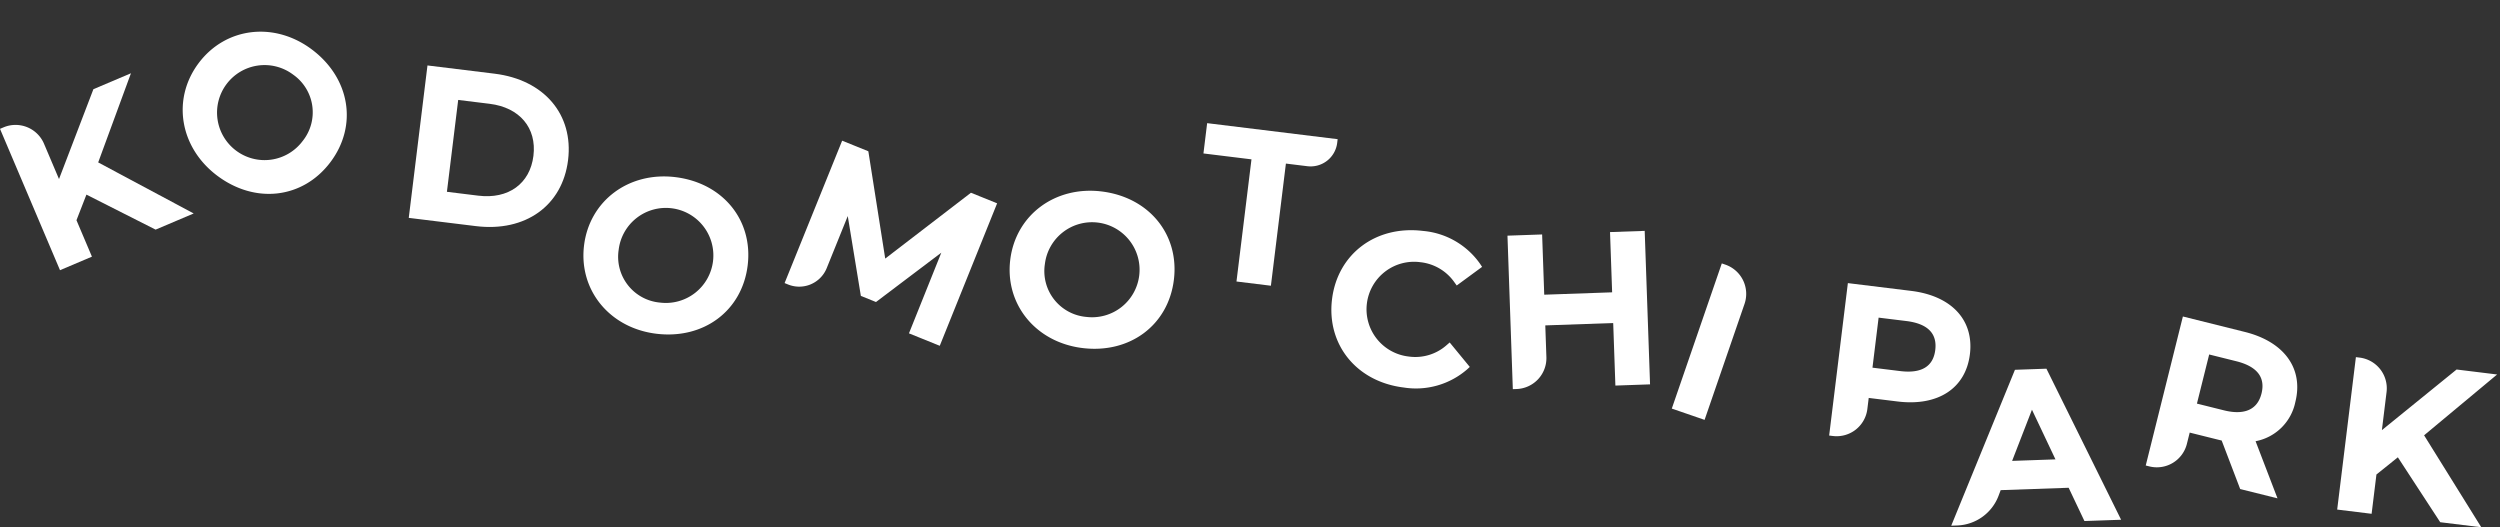 <svg xmlns="http://www.w3.org/2000/svg" width="309.943" height="65.368" viewBox="0 0 309.943 65.368"><rect x="0" y="0" width="309.943" height="65.368" fill="#333333" stroke="none"/><g transform="translate(-1101.981 -1861.143) rotate(7)"><path d="M61.8,218.744H56.742l-8.278,8.589v-4.759a3.835,3.835,0,0,0-3.83-3.83h-.471v19.039h4.3v-4.906l2.376-2.44,6.2,7.346h5.129l-8.427-10.452Z" transform="translate(1174.912 1561.471) rotate(-30)" fill="#fff"/><path d="M63.088,218.744c-5.825,0-10.218,4.2-10.218,9.779s4.392,9.779,10.218,9.779c5.921,0,10.218-4.113,10.218-9.779s-4.3-9.779-10.218-9.779m5.891,9.779a5.891,5.891,0,1,1-5.891-5.891,5.7,5.7,0,0,1,5.891,5.891" transform="translate(1414.466 1493.38) rotate(30)" fill="#fff"/><path d="M72.963,218.744H64.58v19.039h8.383c6.189,0,10.348-3.826,10.348-9.52s-4.158-9.519-10.348-9.519m6.021,9.519c0,3.483-2.425,5.736-6.177,5.736H68.881V222.525h3.926c3.752,0,6.177,2.253,6.177,5.738" transform="translate(1309.594 1495.823)" fill="#fff"/><path d="M85.124,238.3c5.921,0,10.218-4.113,10.218-9.779s-4.3-9.779-10.218-9.779c-5.825,0-10.218,4.2-10.218,9.779S79.3,238.3,85.124,238.3m-5.891-9.779a5.891,5.891,0,1,1,5.891,5.891,5.7,5.7,0,0,1-5.891-5.891" transform="translate(1321.254 1505.823)" fill="#fff"/><path d="M103.245,237.783h4.118l-.026-19.039h-3.5l-6.794,11.549L90.255,218.97l-.138-.226h-3.5v19.039h.471a3.678,3.678,0,0,0,3.675-3.675v-6.962l5.214,8.568H98l5.216-8.706Z" transform="matrix(0.966, 0.259, -0.259, 0.966, 1399.321, 1483.82)" fill="#fff"/><path d="M108.7,238.3c5.921,0,10.22-4.113,10.22-9.779s-4.3-9.779-10.22-9.779c-5.825,0-10.218,4.2-10.218,9.779s4.392,9.779,10.218,9.779m-5.891-9.779a5.891,5.891,0,1,1,5.891,5.891,5.7,5.7,0,0,1-5.891-5.891" transform="translate(1350.34 1501.145)" fill="#fff"/><path d="M108.894,222.527h6v15.258h4.3V222.527h2.685a3.317,3.317,0,0,0,3.313-3.313v-.471h-16.3Z" transform="translate(1362.095 1491.145)" fill="#fff"/><path d="M127.684,222.632a5.911,5.911,0,0,1,4.493,1.972l.321.345,2.84-2.674-.29-.341a9.657,9.657,0,0,0-7.52-3.19c-5.891,0-10.167,4.114-10.167,9.779s4.265,9.779,10.141,9.779a9.678,9.678,0,0,0,7.546-3.192l.287-.338-2.842-2.706-.322.356a5.845,5.845,0,0,1-4.488,1.993,5.892,5.892,0,1,1,0-11.783" transform="translate(1371.654 1501.145)" fill="#fff"/><path d="M140.3,226.217h-8.423v-7.473h-4.3v19.041h.468a3.835,3.835,0,0,0,3.83-3.833v-3.926H140.3v7.759h4.3V218.744h-4.3Z" transform="translate(1349.417 1523.102) rotate(-9)" fill="#fff"/><path d="M138.718,218.744h-.471v19.039h4.3V222.574a3.835,3.835,0,0,0-3.83-3.83" transform="matrix(0.978, 0.208, -0.208, 0.978, 1446.729, 1476.684)" fill="#fff"/><path d="M154.975,218.745h-7.916v19.039h.468a3.837,3.837,0,0,0,3.832-3.833v-1.392h3.615c5.044,0,8.176-2.646,8.176-6.907s-3.132-6.907-8.176-6.907m3.85,6.907c0,2.074-1.348,3.126-4,3.126h-3.46v-6.251h3.46c2.657,0,4,1.052,4,3.126" transform="translate(1405.188 1501.146)" fill="#fff"/><path d="M163.335,218.744l-8.568,19.039h.726a5.7,5.7,0,0,0,5.255-3.473l.3-.717h8.431l1.812,4.19h4.55l-8.6-19.039Zm4.633,11.274h-5.376l2.679-6.255Z" transform="translate(1378.572 1537.534) rotate(-9)" fill="#fff"/><path d="M182.175,225.652c0-4.26-3.132-6.907-8.176-6.907h-7.916v19.039h.468a3.837,3.837,0,0,0,3.833-3.833v-1.443H174c.155,0,.313,0,.468-.007l3.683,5.283h4.767l-4.35-6.215a6.21,6.21,0,0,0,3.607-5.917m-4.326,0c0,2.6-2.178,3.151-4.005,3.151h-3.46v-6.277h3.46c2.657,0,4.005,1.052,4.005,3.126" transform="translate(1455.79 1481.581) rotate(7)" fill="#fff"/><path d="M193.475,218.744h-5.061l-8.278,8.589v-4.759a3.835,3.835,0,0,0-3.83-3.83h-.471v19.039h4.3v-4.908l2.376-2.44,6.194,7.348h5.129l-8.427-10.452Z" transform="translate(1440.045 1502.581)" fill="#fff"/></g></svg>